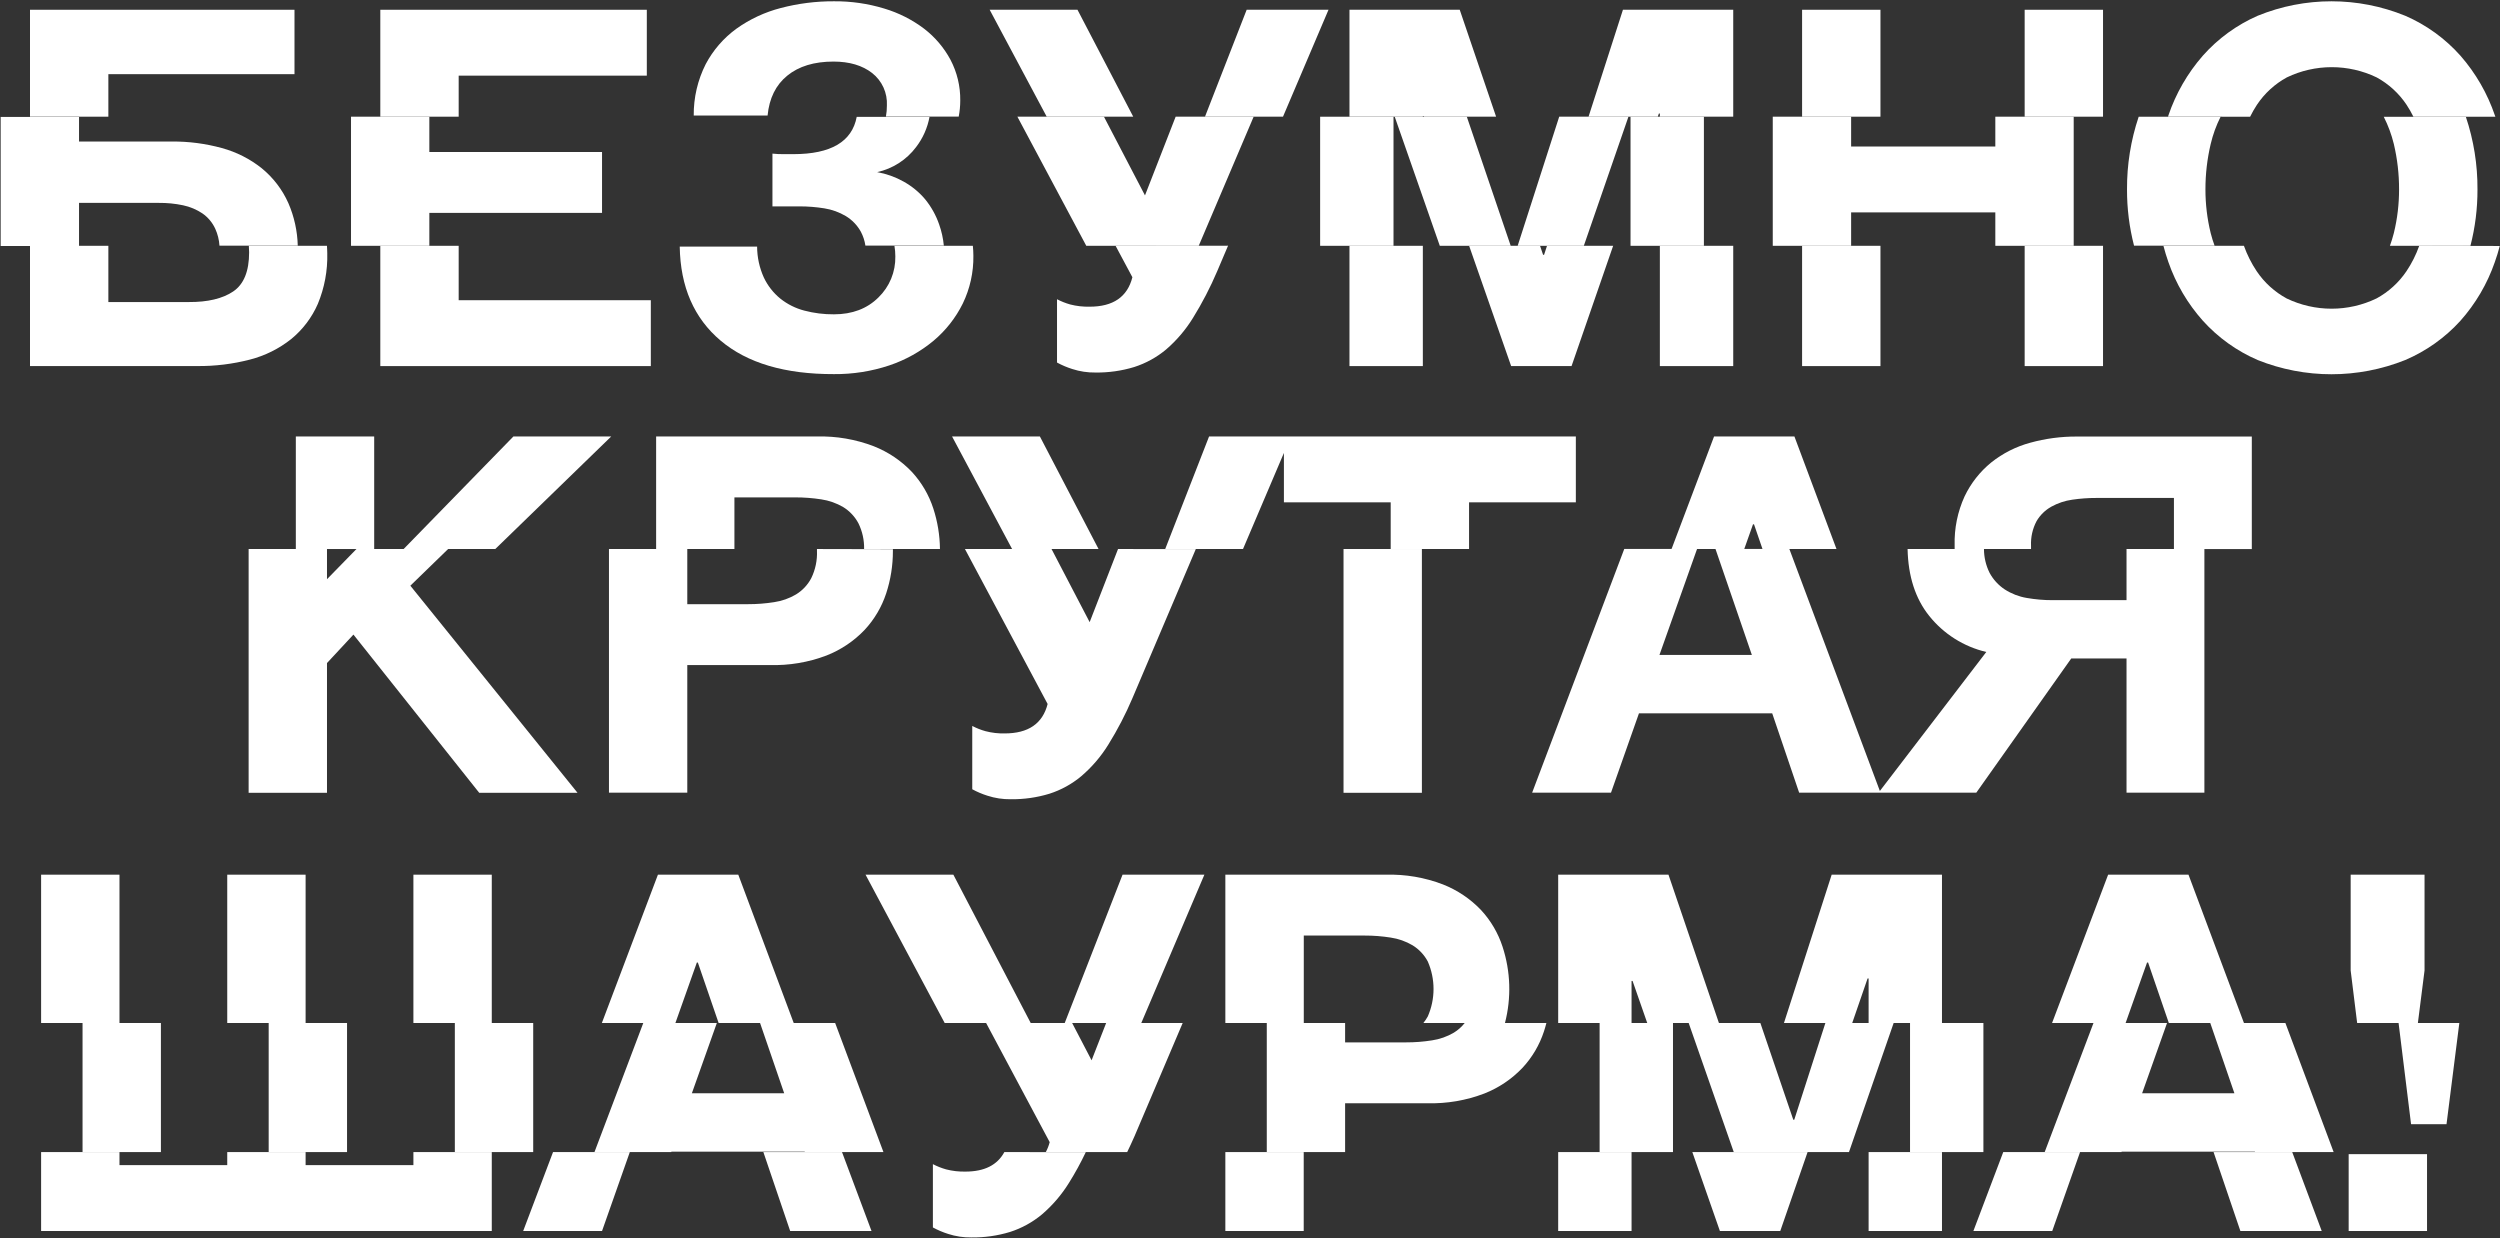 <?xml version="1.0" encoding="UTF-8"?> <svg xmlns="http://www.w3.org/2000/svg" width="1686" height="835" viewBox="0 0 1686 835" fill="none"><rect x="0" y="0" width="1686" height="835" fill="#333333" stroke="none"/><path d="M633.344 151.301C631.203 145.127 627.992 139.378 623.856 134.318C619.791 129.521 614.888 125.503 609.387 122.458C603.839 119.35 597.81 117.193 591.55 116.077C602.029 113.787 611.338 107.811 617.784 99.236C622.391 93.247 625.505 86.246 626.869 78.814H577.768C574.606 95.56 560.374 103.941 535.073 103.957H528.336C525.865 103.979 523.394 103.86 520.936 103.601V139.181H539.105C544.745 139.17 550.377 139.614 555.946 140.509C561.055 141.32 565.965 143.09 570.415 145.727C574.621 148.277 578.094 151.873 580.496 156.164C582.084 159.12 583.143 162.331 583.627 165.652H636.523C636.058 160.756 634.99 155.936 633.344 151.301Z" fill="white"></path><path d="M194.479 136.999C190.407 127.845 184.24 119.777 176.475 113.445C168.523 107.119 159.362 102.486 149.553 99.83C138.59 96.823 127.263 95.346 115.895 95.442H53.298V78.838H0.45V165.89H53.298V136.833H107.142C112.624 136.777 118.096 137.318 123.462 138.446C128.159 139.431 132.621 141.316 136.602 143.996C140.317 146.6 143.272 150.145 145.165 154.267C146.803 157.873 147.767 161.748 148.012 165.7H200.812C200.562 155.815 198.412 146.071 194.479 136.999Z" fill="white"></path><path d="M1398.5 165.771V78.695H1345.65V98.81H1248.4V78.695H1195.55V165.771H1248.4V143.237H1345.65V165.771H1398.5Z" fill="white"></path><path d="M845.47 78.695H792.86L772.176 131.78L744.495 78.695H686.12L732.587 165.771H808.42L845.47 78.695Z" fill="white"></path><path d="M1614.4 97.126C1616.77 107.16 1617.96 117.437 1617.93 127.748C1617.95 137.675 1616.76 147.567 1614.4 157.208C1613.66 160.149 1612.76 162.996 1611.77 165.771H1666.06C1669.26 153.374 1670.85 140.62 1670.81 127.819C1670.92 111.156 1668.27 94.59 1662.98 78.79H1607.62C1610.58 84.62 1612.85 90.772 1614.4 97.126Z" fill="white"></path><path d="M406.012 143.569V102.51H289.548V78.695H236.724V165.771H289.548V143.569H406.012Z" fill="white"></path><path d="M1490.89 157.208C1488.52 147.567 1487.34 137.675 1487.35 127.748C1487.33 117.437 1488.52 107.16 1490.89 97.125C1492.39 90.749 1494.63 84.571 1497.58 78.719H1442.33C1437.02 94.516 1434.36 111.082 1434.46 127.748C1434.42 140.549 1436.01 153.303 1439.2 165.7H1493.52C1492.53 162.995 1491.62 160.149 1490.89 157.208Z" fill="white"></path><path d="M1149.11 78.719H1099.63V165.771H1149.11V78.719Z" fill="white"></path><path d="M1098.23 78.695H1051.53L1023.51 165.771H1068.13L1098.23 78.695Z" fill="white"></path><path d="M989.214 78.695H940.588L970.997 165.771H1018.82L989.214 78.695Z" fill="white"></path><path d="M939.781 78.719H890.301V165.771H939.781V78.719Z" fill="white"></path><path d="M764.253 78.695L726.657 6.587H667.429L705.902 78.695H764.253Z" fill="white"></path><path d="M865.252 78.695L895.946 6.587H840.75L812.642 78.695H865.252Z" fill="white"></path><path d="M530.944 51.014C538.708 44.689 549.09 41.526 562.088 41.526C572.857 41.526 581.554 44.104 588.18 49.259C591.468 51.842 594.087 55.176 595.816 58.982C597.546 62.788 598.335 66.954 598.119 71.129C598.136 73.651 597.914 76.168 597.455 78.648H646.555C647.245 75.068 647.594 71.43 647.599 67.784C647.722 58.233 645.464 48.8 641.028 40.34C636.653 32.168 630.588 25.021 623.238 19.372C615.15 13.26 606.032 8.649 596.316 5.757C585.331 2.418 573.901 0.771 562.42 0.87C550.327 0.813 538.278 2.336 526.58 5.401C515.819 8.174 505.663 12.911 496.621 19.372C487.986 25.659 480.903 33.837 475.914 43.282C470.497 54.024 467.732 65.907 467.849 77.936H517.661C518.784 66.266 523.211 57.292 530.944 51.014Z" fill="white"></path><path d="M959.54 78.695V78.268H960.228L960.37 78.695H1008.97L984.446 6.587H910.084V78.695H959.54Z" fill="white"></path><path d="M309.33 78.695V51.014H436.208V6.587H256.482V78.695H309.33Z" fill="white"></path><path d="M1418.28 6.587H1365.43V78.695H1418.28V6.587Z" fill="white"></path><path d="M1517.48 78.719C1518.84 75.954 1520.37 73.276 1522.06 70.702C1527.19 62.989 1534.11 56.639 1542.24 52.2C1551.69 47.656 1562.05 45.297 1572.53 45.297C1583.02 45.297 1593.37 47.656 1602.82 52.2C1610.95 56.639 1617.88 62.989 1623.01 70.702C1624.7 73.276 1626.23 75.954 1627.59 78.719H1682.83C1682.83 78.458 1682.69 78.197 1682.59 77.936C1677.56 63.108 1669.67 49.409 1659.37 37.612C1649.05 26.001 1636.32 16.788 1622.06 10.619C1590.18 -2.378 1554.48 -2.378 1522.6 10.619C1508.46 16.817 1495.82 26.01 1485.58 37.565C1475.28 49.362 1467.39 63.061 1462.35 77.889C1462.35 78.15 1462.21 78.411 1462.12 78.672L1517.48 78.719Z" fill="white"></path><path d="M1118.01 78.695L1118.75 76.584H1119.41V78.695H1168.89V6.587H1094.51L1071.31 78.695H1118.01Z" fill="white"></path><path d="M73.08 78.695V50.018H198.606V6.587H20.232V78.695H73.08Z" fill="white"></path><path d="M1268.18 6.587H1215.33V78.695H1268.18V6.587Z" fill="white"></path><path d="M1268.18 165.771H1215.33V246.893H1268.18V165.771Z" fill="white"></path><path d="M1418.28 165.771H1365.43V246.893H1418.28V165.771Z" fill="white"></path><path d="M1168.89 165.771H1119.41V246.893H1168.89V165.771Z" fill="white"></path><path d="M1043.3 165.771L1041.33 171.844H1040.66L1038.6 165.771H990.779L1019.12 246.893H1059.85L1087.91 165.771H1043.3Z" fill="white"></path><path d="M1631.52 165.771C1629.38 171.835 1626.48 177.605 1622.89 182.945C1617.73 190.591 1610.81 196.881 1602.7 201.28C1593.25 205.824 1582.9 208.184 1572.41 208.184C1561.93 208.184 1551.58 205.824 1542.12 201.28C1534.02 196.881 1527.09 190.591 1521.94 182.945C1518.36 177.6 1515.46 171.831 1513.3 165.771H1459.01C1459.97 169.472 1461.09 173.125 1462.35 176.73C1467.42 191.31 1475.31 204.747 1485.58 216.271C1495.87 227.676 1508.5 236.729 1522.6 242.814C1554.52 255.59 1590.14 255.59 1622.06 242.814C1636.22 236.789 1648.9 227.775 1659.25 216.39C1669.52 204.866 1677.41 191.428 1682.47 176.849C1683.76 173.243 1684.88 169.59 1685.84 165.89L1631.52 165.771Z" fill="white"></path><path d="M959.564 165.771H910.084V246.893H959.564V165.771Z" fill="white"></path><path d="M309.33 165.771H256.482V246.893H438.912V202.466H309.33V165.771Z" fill="white"></path><path d="M603.22 165.771C603.611 168.123 603.809 170.503 603.813 172.887C603.921 178.046 602.963 183.17 601 187.942C599.037 192.713 596.111 197.028 592.404 200.616C584.75 208.191 574.756 211.978 562.422 211.978C555.666 212.036 548.933 211.191 542.402 209.464C536.511 207.927 531.009 205.171 526.249 201.375C521.524 197.522 517.723 192.659 515.124 187.143C512.16 180.591 510.616 173.485 510.594 166.293H458.41C458.837 193.429 468.033 214.571 485.996 229.72C503.96 244.869 529.435 252.397 562.422 252.302C575.114 252.42 587.739 250.433 599.781 246.419C610.652 242.772 620.753 237.142 629.573 229.815C637.833 222.887 644.561 214.316 649.332 204.648C654.167 194.633 656.604 183.629 656.447 172.508C656.447 170.136 656.305 167.977 656.092 165.771H603.22Z" fill="white"></path><path d="M752.346 165.771L763.684 186.977C760.316 200.244 750.67 206.862 734.746 206.83C730.373 206.927 726.008 206.424 721.771 205.336C718.684 204.471 715.695 203.286 712.853 201.802V244.498C716.128 246.279 719.567 247.74 723.123 248.862C728.176 250.505 733.465 251.307 738.778 251.234C747.614 251.354 756.416 250.106 764.87 247.534C772.758 245.015 780.081 240.987 786.432 235.674C793.543 229.544 799.664 222.351 804.577 214.35C810.806 204.286 816.262 193.764 820.897 182.873L828.202 165.7L752.346 165.771Z" fill="white"></path><path d="M167.818 165.772C167.936 167.171 168.007 168.618 168.007 170.16C168.007 182.953 164.418 191.761 157.238 196.584C150.059 201.407 140.073 203.779 127.28 203.7H73.08V165.748H20.232V246.87H132.973C144.973 246.989 156.937 245.521 168.553 242.506C178.679 239.908 188.144 235.204 196.329 228.701C204.129 222.337 210.301 214.205 214.332 204.981C218.832 194.169 221.006 182.531 220.713 170.824C220.713 169.093 220.571 167.456 220.499 165.772H167.818Z" fill="white"></path><path d="M695.11 689.91L642.95 589.883H583.722L637.091 689.91H695.11Z" fill="white"></path><path d="M769.686 689.91L812.239 589.883H757.043L718.048 689.91H769.686Z" fill="white"></path><path d="M206.101 589.883H153.253V689.91H206.101V589.883Z" fill="white"></path><path d="M455.492 689.91L469.961 649.111H470.625L484.644 689.91H535.286L497.903 589.883H443.703L405.894 689.91H455.492Z" fill="white"></path><path d="M80.575 589.883H27.727V689.91H80.575V589.883Z" fill="white"></path><path d="M331.65 589.883H278.802V689.91H331.65V589.883Z" fill="white"></path><path d="M1630.62 689.91L1635.11 654.496V589.883H1585.29V654.496L1589.66 689.91H1630.62Z" fill="white"></path><path d="M1433.51 689.91L1447.98 649.111H1448.67L1462.66 689.91H1513.33L1475.92 589.883H1421.72L1383.91 689.91H1433.51Z" fill="white"></path><path d="M1100.32 689.91V661.564H1101.01L1110.9 689.91H1159.24L1125.22 589.883H1050.84V689.91H1100.32Z" fill="white"></path><path d="M1249.14 689.91L1259.5 659.88H1260.19V689.91H1309.67V589.883H1235.28L1203.1 689.91H1249.14Z" fill="white"></path><path d="M879.272 689.91V630.942H920.331C926.193 630.926 932.047 631.378 937.837 632.294C943.063 633.055 948.09 634.828 952.638 637.512C956.978 640.173 960.524 643.95 962.909 648.447C965.459 654.286 966.775 660.589 966.775 666.961C966.775 673.332 965.459 679.635 962.909 685.474C962.043 687.036 961.043 688.52 959.92 689.91H1014.95C1019.33 672.973 1018.77 655.137 1013.34 638.509C1010.36 629.309 1005.41 620.867 998.844 613.769C991.628 606.193 982.845 600.284 973.108 596.453C960.87 591.767 947.829 589.535 934.729 589.883H826.377V689.91H879.272Z" fill="white"></path><path d="M1350.99 776.961L1330.85 830.188H1384.03L1402.79 776.961H1350.99Z" fill="white"></path><path d="M1309.67 776.961H1260.19V830.188H1309.67V776.961Z" fill="white"></path><path d="M1141.31 776.961L1159.9 830.188H1200.61L1219.04 776.961H1141.31Z" fill="white"></path><path d="M1492.83 776.961L1510.91 830.188H1565.77L1545.87 776.961H1492.83Z" fill="white"></path><path d="M1636.79 778.36H1583.94V830.188H1636.79V778.36Z" fill="white"></path><path d="M278.803 776.961V785.761H206.101V776.961H153.253V785.761H80.575V776.961H27.727V830.188H331.65V776.961H278.803Z" fill="white"></path><path d="M514.814 776.961L532.889 830.188H587.753L567.852 776.961H514.814Z" fill="white"></path><path d="M372.97 776.961L352.832 830.188H406.012L424.751 776.961H372.97Z" fill="white"></path><path d="M1100.32 776.961H1050.84V830.188H1100.32V776.961Z" fill="white"></path><path d="M879.225 776.961H826.377V830.188H879.225V776.961Z" fill="white"></path><path d="M677.343 776.961C672.599 785.69 663.965 790.125 651.038 790.125C646.665 790.222 642.3 789.719 638.063 788.631C634.976 787.765 631.987 786.581 629.145 785.097V827.793C632.42 829.574 635.859 831.035 639.415 832.157C644.468 833.8 649.757 834.602 655.07 834.529C663.906 834.649 672.708 833.401 681.162 830.829C689.046 828.3 696.367 824.273 702.724 818.969C709.834 812.877 715.963 805.724 720.893 797.763C725.08 791.071 728.874 784.141 732.255 777.008L677.343 776.961Z" fill="white"></path><path d="M108.518 689.909H55.67V776.961H108.518V689.909Z" fill="white"></path><path d="M359.592 689.909H306.744V776.961H359.592V689.909Z" fill="white"></path><path d="M563.227 689.909H512.585L528.857 737.302H466.592L483.434 689.909H433.835L400.912 776.961H452.693L452.811 776.677H542.662L542.757 776.961H595.795L563.227 689.909Z" fill="white"></path><path d="M1541.27 689.909H1490.6L1506.88 737.302H1444.64L1461.45 689.909H1411.85L1378.93 776.961H1430.74L1430.83 776.677H1520.68L1520.78 776.961H1573.81L1541.27 689.909Z" fill="white"></path><path d="M760.173 776.961C761.833 773.546 763.47 770.011 765.13 766.24L797.603 689.909H745.988L736.168 715.076L723.051 689.909H665.032L707.918 770.272C707.309 772.599 706.425 774.844 705.285 776.961H760.173Z" fill="white"></path><path d="M234.043 689.909H181.195V776.961H234.043V689.909Z" fill="white"></path><path d="M1337.61 689.909H1288.13V776.961H1337.61V689.909Z" fill="white"></path><path d="M1617.6 689.909L1626.02 758.151H1649.93L1658.57 689.909H1617.6Z" fill="white"></path><path d="M1277.08 689.909H1231.04L1210.05 755.139H1209.38L1187.18 689.909H1138.84L1169.25 776.961H1246.95L1277.08 689.909Z" fill="white"></path><path d="M907.142 744.038H962.67C975.769 744.374 988.807 742.142 1001.05 737.468C1010.79 733.629 1019.57 727.712 1026.78 720.128C1033.33 713.085 1038.27 704.699 1041.25 695.555C1041.87 693.704 1042.39 691.807 1042.89 689.909H987.789C985.769 692.493 983.303 694.694 980.507 696.408C975.958 699.09 970.931 700.862 965.706 701.627C959.916 702.543 954.062 702.995 948.201 702.979H907.142V689.909H854.317V776.961H907.142V744.038Z" fill="white"></path><path d="M1128.26 689.909H1078.78V776.961H1128.26V689.909Z" fill="white"></path><path d="M754.006 370.26L734.864 419.573L709.151 370.26H650.753L706.518 474.77C703.15 488.005 693.496 494.623 677.556 494.623C673.19 494.723 668.831 494.212 664.605 493.105C661.514 492.25 658.524 491.065 655.687 489.571V532.267C658.957 534.058 662.398 535.52 665.957 536.631C671.01 538.277 676.299 539.078 681.613 539.003C690.449 539.123 699.25 537.875 707.704 535.303C715.584 532.781 722.899 528.754 729.242 523.443C736.359 517.357 742.489 510.203 747.411 502.237C753.663 492.182 759.127 481.659 763.754 470.761L806.45 370.307L754.006 370.26Z" fill="white"></path><path d="M550.964 370.26C550.964 370.663 550.964 371.019 550.964 371.446C551.237 377.839 549.908 384.199 547.098 389.947C544.723 394.452 541.174 398.23 536.827 400.882C532.281 403.571 527.253 405.344 522.026 406.101C516.236 407.017 510.382 407.469 504.52 407.453H463.509V370.26H410.685V534.567H463.509V448.512H519.013C532.113 448.901 545.162 446.708 557.416 442.06C567.155 438.236 575.94 432.325 583.152 424.744C589.696 417.692 594.64 409.31 597.645 400.171C600.666 390.937 602.195 381.28 602.175 371.564C602.175 371.161 602.175 370.782 602.175 370.378L550.964 370.26Z" fill="white"></path><path d="M302.214 370.26H240.4L220.523 390.611V370.26H167.675V534.662H220.523V447.16L238.36 427.97L323.182 534.662H389.479L276.739 395L302.214 370.26Z" fill="white"></path><path d="M958.922 370.26H906.074V534.662H958.922V370.26Z" fill="white"></path><path d="M1434.13 370.26V404.748H1384.31C1378.45 404.765 1372.61 404.265 1366.83 403.254C1361.55 402.373 1356.51 400.419 1352.01 397.514C1347.7 394.672 1344.17 390.799 1341.74 386.247C1339.28 381.276 1338 375.806 1337.99 370.26H1286.47C1286.87 388.619 1291.69 403.681 1301.03 415.327C1310.78 427.538 1324.35 436.118 1339.56 439.688L1267.78 533.429L1206.72 370.188H1156.91L1181.46 441.704H1119.13L1144.51 370.188H1095.41L1033.28 534.567H1086.46L1105.32 481.055H1195.17L1213.34 534.567H1332.82L1396.86 444.052H1434.13V534.567H1486.64V370.26H1434.13Z" fill="white"></path><path d="M1210.16 294.357H1155.96L1127.29 370.261H1176.32L1182.22 353.61H1182.91L1188.63 370.261H1238.53L1210.16 294.357Z" fill="white"></path><path d="M1369.18 298.579C1359.62 301.169 1350.68 305.689 1342.92 311.862C1335.3 318.061 1329.15 325.88 1324.92 334.752C1320.2 345.095 1317.9 356.38 1318.21 367.746C1318.21 368.6 1318.21 369.406 1318.21 370.26H1369.73C1369.73 369.525 1369.73 368.837 1369.73 368.078C1369.47 362.31 1370.75 356.577 1373.45 351.474C1375.83 347.403 1379.26 344.038 1383.37 341.725C1387.78 339.284 1392.6 337.676 1397.6 336.981C1403 336.193 1408.46 335.805 1413.92 335.819H1466.1V370.308H1518.62V294.404H1400.66C1390.02 294.347 1379.43 295.752 1369.18 298.579Z" fill="white"></path><path d="M990.731 370.261V338.785H1062.75V294.357H870.59H865.87H815.394L785.815 370.261H838.284L865.87 305.458V338.785H937.884V370.261H990.731Z" fill="white"></path><path d="M252.354 294.357H199.506V370.261H252.354V294.357Z" fill="white"></path><path d="M346.239 294.357L272.209 370.261H334.023L412.204 294.357H346.239Z" fill="white"></path><path d="M701.301 294.357H642.072L682.562 370.261H740.866L701.301 294.357Z" fill="white"></path><path d="M629.453 343.006C626.478 333.81 621.541 325.369 614.984 318.267C607.76 310.683 598.969 304.766 589.224 300.927C576.991 296.255 563.961 294.022 550.869 294.357H442.493V370.261H495.294V335.44H536.353C542.213 335.428 548.066 335.872 553.858 336.768C559.089 337.54 564.122 339.311 568.683 341.986C573.007 344.659 576.544 348.433 578.93 352.921C581.577 358.311 582.887 364.258 582.749 370.261H633.913C633.81 361.003 632.307 351.814 629.453 343.006Z" fill="white"></path></svg> 